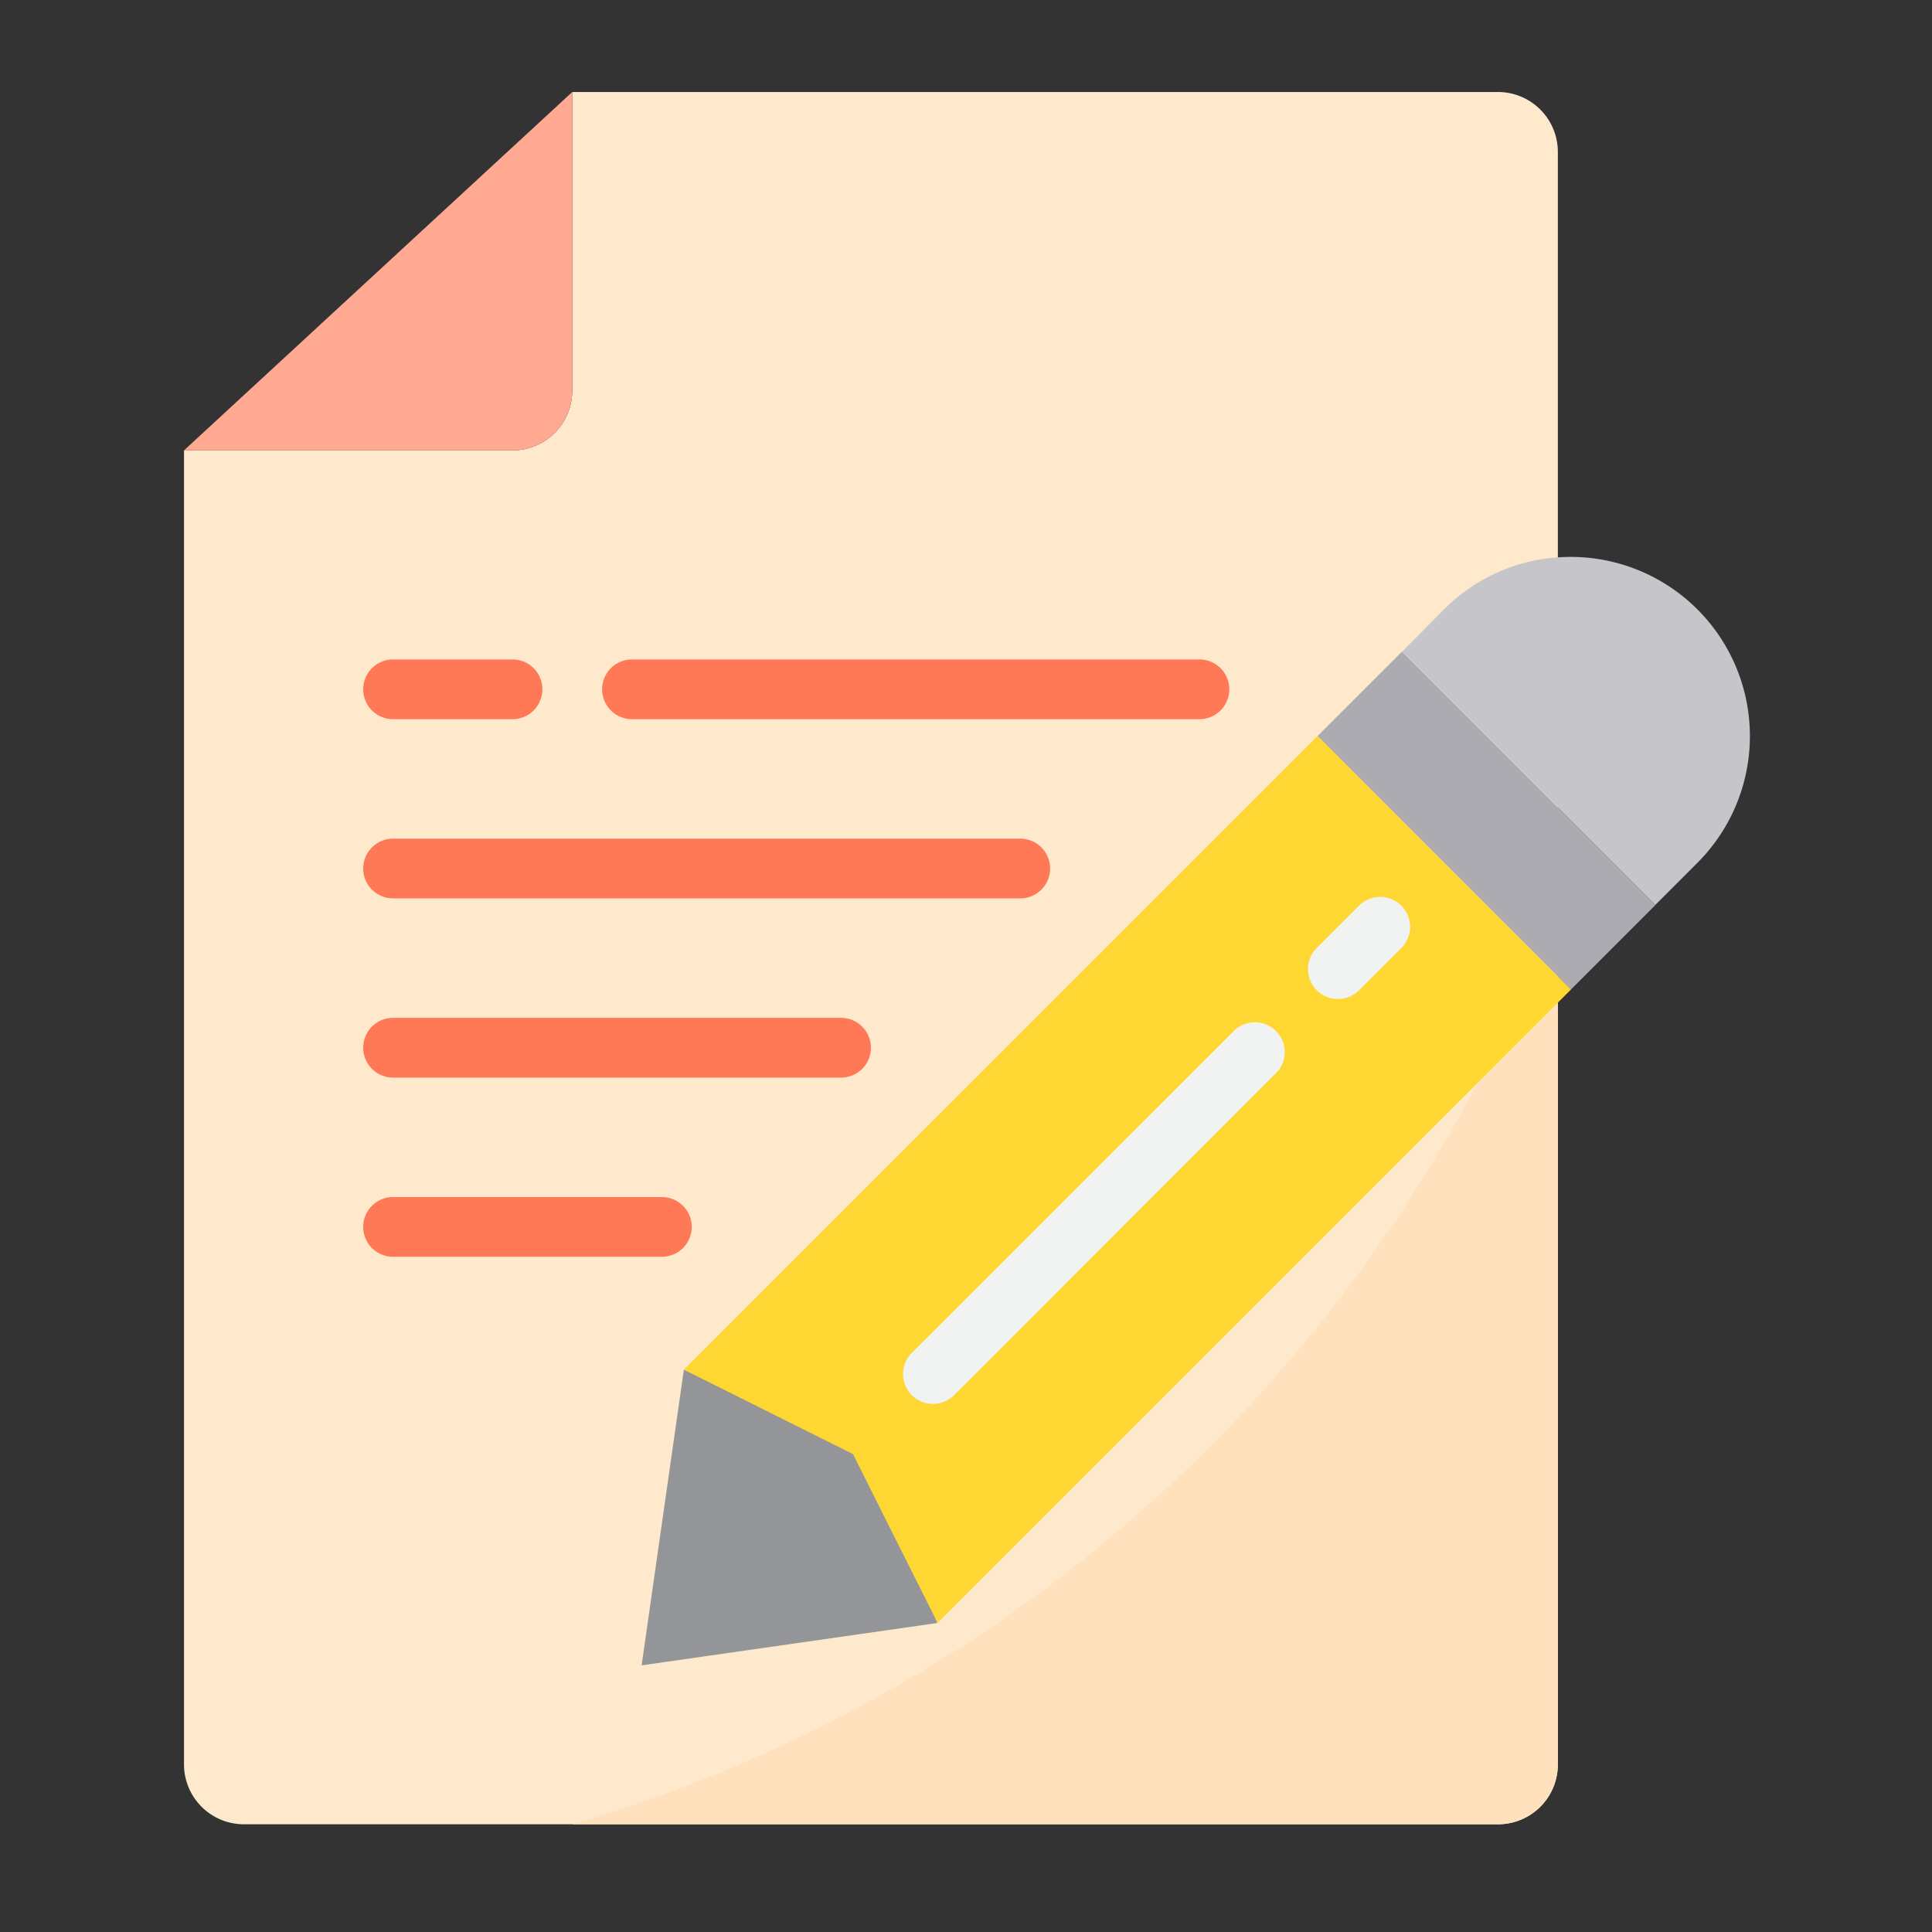 <svg xmlns="http://www.w3.org/2000/svg" width="105" height="105" viewBox="0 0 105 105">
  <rect x="0" y="0" width="105" height="105" fill="#333333" stroke="none"/>
  <g id="グループ_275" data-name="グループ 275" transform="translate(-478 -3146)">
    <rect id="長方形_716" data-name="長方形 716" width="105" height="105" transform="translate(478 3146)" fill="none"/>
    <g id="surface1" transform="translate(488 3151)">
      <path id="パス_243" data-name="パス 243" d="M74.666,3.246A3.257,3.257,0,0,0,71.42,0H21.1V16.232a3.247,3.247,0,0,1-3.246,3.246H0V90.9a3.257,3.257,0,0,0,3.246,3.246H71.42A3.257,3.257,0,0,0,74.666,90.9ZM55.188,32.463ZM17.855,32.463ZM45.449,42.2ZM35.71,51.942ZM25.971,61.681Zm0,0" fill="#ffe9cc"/>
      <path id="パス_244" data-name="パス 244" d="M122.586,358.3l2.295-16.069,10.33,3.443L138.655,356Zm0,0" transform="translate(-97.714 -272.793)" fill="#939598"/>
      <path id="パス_245" data-name="パス 245" d="M104,266.9h50.318a3.247,3.247,0,0,0,3.246-3.246V216.727A81.337,81.337,0,0,1,104,266.9Zm0,0" transform="translate(-82.899 -172.754)" fill="#ffe2bd"/>
      <path id="パス_246" data-name="パス 246" d="M303.609,154.489,308.2,149.9l13.773,13.773-4.591,4.591Zm0,0" transform="translate(-242.008 -119.484)" fill="#acabb1"/>
      <path id="パス_247" data-name="パス 247" d="M334.4,124.582a9.181,9.181,0,0,0-1.623.308,9.723,9.723,0,0,0-4.22,2.483l-2.288,2.306,13.765,13.765,2.288-2.289a9.739,9.739,0,0,0-7.921-16.572Zm0,0" transform="translate(-260.073 -99.261)" fill="#c6c5ca"/>
      <path id="パス_248" data-name="パス 248" d="M168.331,172.48l-34.444,34.443,9.194,4.587,20.652-20.66-20.652,20.66,2.073,4.144,2.523,5.031L181.063,187.3l1.039-1.039-2.665-2.665Zm.148,13.625,2.3-2.3Zm0,0" transform="translate(-106.722 -137.484)" fill="#ffd733"/>
      <path id="パス_249" data-name="パス 249" d="M21.1,16.232V0L0,19.478H17.855A3.247,3.247,0,0,0,21.1,16.232Zm0,0" fill="#ffa993"/>
      <path id="パス_250" data-name="パス 250" d="M194.227,269.92a1.623,1.623,0,0,1-1.148-2.772L210.5,249.735a1.623,1.623,0,1,1,2.292,2.288l-17.415,17.422A1.624,1.624,0,0,1,194.227,269.92Zm0,0" transform="translate(-153.524 -198.621)" fill="#f1f2f2"/>
      <path id="パス_251" data-name="パス 251" d="M302.689,221.253a1.624,1.624,0,0,1-1.148-2.771l2.3-2.3a1.623,1.623,0,0,1,2.3,2.3l-2.3,2.3A1.614,1.614,0,0,1,302.689,221.253Zm0,0" transform="translate(-239.981 -171.96)" fill="#f1f2f2"/>
      <path id="パス_252" data-name="パス 252" d="M83.71,203.246H49.623a1.623,1.623,0,0,1,0-3.246H83.71a1.623,1.623,0,1,1,0,3.246Zm0,0" transform="translate(-38.261 -159.421)" fill="#ff7956"/>
      <path id="パス_253" data-name="パス 253" d="M73.971,251.246H49.623a1.623,1.623,0,0,1,0-3.246H73.971a1.623,1.623,0,1,1,0,3.246Zm0,0" transform="translate(-38.261 -197.682)" fill="#ff7956"/>
      <path id="パス_254" data-name="パス 254" d="M64.232,299.246H49.623a1.623,1.623,0,0,1,0-3.246H64.232a1.623,1.623,0,0,1,0,3.246Zm0,0" transform="translate(-38.261 -235.943)" fill="#ff7956"/>
      <path id="パス_255" data-name="パス 255" d="M144.463,155.246h-30.84a1.623,1.623,0,1,1,0-3.246h30.84a1.623,1.623,0,1,1,0,3.246Zm0,0" transform="translate(-89.276 -121.16)" fill="#ff7956"/>
      <path id="パス_256" data-name="パス 256" d="M56.116,155.246H49.623a1.623,1.623,0,0,1,0-3.246h6.493a1.623,1.623,0,1,1,0,3.246Zm0,0" transform="translate(-38.261 -121.16)" fill="#ff7956"/>
    </g>
  </g>
</svg>
